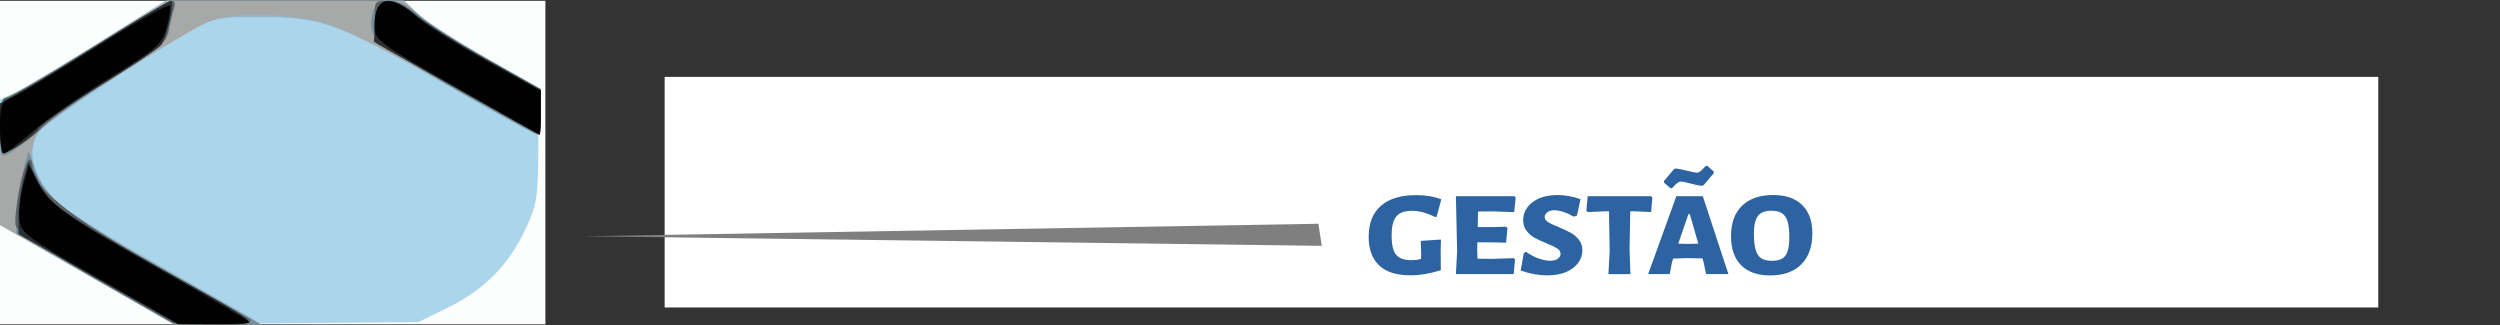 <?xml version="1.0" encoding="UTF-8" standalone="no"?>
<!-- Created with Inkscape (http://www.inkscape.org/) -->

<svg
   width="538"
   height="70"
   viewBox="0 0 142.346 18.521"
   version="1.1"
   id="svg5"
   inkscape:version="1.1 (c68e22c387, 2021-05-23)"
   sodipodi:docname="gestao_hover.svg"
   xmlns:inkscape="http://www.inkscape.org/namespaces/inkscape"
   xmlns:sodipodi="http://sodipodi.sourceforge.net/DTD/sodipodi-0.dtd"
   xmlns="http://www.w3.org/2000/svg"
   xmlns:svg="http://www.w3.org/2000/svg">
  <rect x="0" y="0" width="142.346" height="18.521" fill="#333333" stroke="none"/>
  <sodipodi:namedview
     id="namedview7"
     pagecolor="#ffffff"
     bordercolor="#666666"
     borderopacity="1.0"
     inkscape:pageshadow="2"
     inkscape:pageopacity="0.0"
     inkscape:pagecheckerboard="0"
     inkscape:document-units="mm"
     showgrid="false"
     inkscape:zoom="1.027733"
     inkscape:cx="145.9523"
     inkscape:cy="37.461092"
     inkscape:window-width="1920"
     inkscape:window-height="1017"
     inkscape:window-x="-8"
     inkscape:window-y="-8"
     inkscape:window-maximized="1"
     inkscape:current-layer="layer1"
     showguides="true"
     inkscape:guide-bbox="true"
     units="px"
     width="550px"
     height="0.63cm" />
  <defs
     id="defs2" />
  <g
     inkscape:label="Camada 1"
     inkscape:groupmode="layer"
     id="layer1">
    <rect
       style="fill:#ffffff;stroke-width:1;stroke-linecap:round"
       id="rect878"
       width="97.571"
       height="13.13"
       x="37.844"
       y="4.377" />
    <g
       aria-label="GESTÃO
"
       transform="scale(1.06,0.944)"
       id="text4754-95"
       style="font-size:7.283px;line-height:1.25;font-family:'Alegreya Sans SC';-inkscape-font-specification:'Alegreya Sans SC';fill:#2d63a1;stroke-width:0.182">
      <path
         d="m 76.056,11.769 q 0.787,0 1.362,0.255 l -0.248,1.056 h -0.102 q -0.357,-0.197 -0.641,-0.277 -0.277,-0.087 -0.59,-0.087 -0.393,0 -0.626,0.146 -0.233,0.138 -0.35,0.466 -0.109,0.328 -0.109,0.896 0,0.561 0.109,0.881 0.109,0.313 0.342,0.452 0.24,0.138 0.655,0.138 0.204,0 0.473,-0.073 l 0.007,-0.328 -0.022,-0.765 1.085,-0.08 -0.015,0.648 0.007,1.202 q -0.867,0.306 -1.639,0.306 -1.114,0 -1.675,-0.597 -0.561,-0.605 -0.561,-1.726 0,-1.224 0.655,-1.864 0.655,-0.648 1.879,-0.648 z"
         style="font-weight:800;-inkscape-font-specification:'Alegreya Sans SC Ultra-Bold'"
         id="path835" />
      <path
         d="m 81.314,15.571 0.066,0.087 -0.073,0.874 h -3.103 l 0.066,-1.391 -0.066,-3.307 h 3.146 l 0.066,0.087 -0.08,0.874 -1.143,-0.044 -0.801,0.007 -0.015,0.94 h 0.765 l 0.765,-0.022 0.066,0.087 -0.073,0.874 -0.838,-0.022 h -0.706 l -0.007,0.408 0.015,0.583 0.772,0.007 z"
         style="font-weight:800;-inkscape-font-specification:'Alegreya Sans SC Ultra-Bold'"
         id="path837" />
      <path
         d="m 83.63,11.762 q 0.626,0 1.267,0.248 l -0.189,0.991 -0.175,0.066 q -0.277,-0.182 -0.554,-0.284 -0.277,-0.102 -0.481,-0.102 -0.24,0 -0.386,0.124 -0.138,0.117 -0.138,0.277 0,0.182 0.175,0.313 0.182,0.124 0.568,0.299 0.408,0.189 0.655,0.35 0.255,0.153 0.437,0.415 0.189,0.262 0.189,0.641 0,0.422 -0.233,0.765 -0.226,0.342 -0.648,0.546 -0.422,0.197 -0.976,0.197 -0.736,0 -1.457,-0.291 l 0.168,-1.056 0.124,-0.073 q 0.306,0.255 0.663,0.401 0.364,0.138 0.626,0.138 0.277,0 0.415,-0.124 0.146,-0.124 0.146,-0.291 0,-0.197 -0.182,-0.328 -0.182,-0.131 -0.568,-0.306 -0.393,-0.182 -0.648,-0.335 -0.248,-0.16 -0.43,-0.422 -0.182,-0.262 -0.182,-0.641 0,-0.43 0.226,-0.772 0.233,-0.35 0.641,-0.546 0.415,-0.197 0.947,-0.197 z"
         style="font-weight:800;-inkscape-font-specification:'Alegreya Sans SC Ultra-Bold'"
         id="path839" />
      <path
         d="m 88.757,11.922 -0.066,0.867 -0.918,-0.044 h -0.204 l -0.036,2.28 0.044,1.508 h -1.18 l 0.066,-1.391 -0.036,-2.396 h -0.218 l -0.925,0.044 -0.073,-0.087 0.073,-0.867 h 3.409 z"
         style="font-weight:800;-inkscape-font-specification:'Alegreya Sans SC Ultra-Bold'"
         id="path841" />
      <path
         d="m 92.843,16.532 h -1.202 l -0.124,-0.677 -0.066,-0.269 -0.845,-0.015 -0.728,0.022 -0.058,0.189 -0.131,0.75 h -1.158 l 1.515,-4.698 h 1.42 z m -1.617,-1.835 -0.459,-1.784 h -0.073 l -0.546,1.784 0.539,0.015 z m 0.83,-4.348 v 0.095 l -0.539,0.721 -0.102,0.044 q -0.138,-0.015 -0.335,-0.066 -0.197,-0.058 -0.269,-0.073 -0.386,-0.117 -0.517,-0.117 -0.095,0 -0.182,0.073 -0.087,0.073 -0.175,0.175 -0.08,0.102 -0.117,0.146 h -0.102 l -0.335,-0.335 v -0.095 l 0.539,-0.721 0.102,-0.036 q 0.16,0.022 0.634,0.146 0.386,0.109 0.488,0.109 0.095,0 0.175,-0.073 0.087,-0.073 0.168,-0.175 0.087,-0.102 0.131,-0.153 h 0.102 z"
         style="font-weight:800;-inkscape-font-specification:'Alegreya Sans SC Ultra-Bold'"
         id="path843" />
      <path
         d="m 95.254,11.762 q 1.005,0 1.551,0.605 0.546,0.597 0.546,1.704 0,1.209 -0.597,1.879 -0.597,0.663 -1.682,0.663 -0.998,0 -1.544,-0.612 -0.546,-0.619 -0.546,-1.748 0,-1.194 0.59,-1.843 0.597,-0.648 1.682,-0.648 z m -0.102,0.947 q -0.342,0 -0.546,0.138 -0.204,0.131 -0.299,0.437 -0.095,0.299 -0.095,0.816 0,0.619 0.095,0.976 0.095,0.35 0.299,0.503 0.211,0.153 0.568,0.153 0.35,0 0.554,-0.131 0.204,-0.138 0.291,-0.444 0.095,-0.306 0.095,-0.838 0,-0.612 -0.095,-0.961 -0.095,-0.35 -0.299,-0.495 -0.204,-0.153 -0.568,-0.153 z"
         style="font-weight:800;-inkscape-font-specification:'Alegreya Sans SC Ultra-Bold'"
         id="path845" />
    </g>
    <path
       sodipodi:type="star"
       style="fill:#807f7f;fill-opacity:1;stroke:none;stroke-width:3.78;stroke-linecap:round"
       id="path81080-3-2"
       inkscape:flatsided="false"
       sodipodi:sides="3"
       sodipodi:cx="703.09265"
       sodipodi:cy="255.67004"
       sodipodi:r1="145.62744"
       sodipodi:r2="72.813721"
       sodipodi:arg1="0.19580574"
       sodipodi:arg2="1.2430033"
       inkscape:rounded="0"
       inkscape:randomized="0"
       transform="matrix(0.126,-0.004,-0.145,-0.003,9.66,16.976)"
       inkscape:transform-center-x="6.9316682"
       inkscape:transform-center-y="-0.0014243584"
       d="m 845.937,284.003 -119.402,40.604 -119.402,40.604 24.537,-123.707 24.537,-123.707 94.865,83.103 z" />
    <g
       id="g263554"
       transform="matrix(0.746,0,0,0.746,0.739,32.302)">
      <path
         style="fill:#fcfdfd;stroke-width:0.353"
         d="M -0.991,-30.893 V -43.24 H 19.823 40.637 v 12.347 12.347 H 19.823 -0.991 Z"
         id="path263570" />
      <path
         style="fill:#abd5ea;stroke-width:0.353"
         d="m 5.624,-22.333 -6.615,-3.787 v -4.791 -4.791 l 1.216,-0.58 c 0.669,-0.319 3.507,-2.015 6.307,-3.77 l 5.091,-3.19 h 9.108 9.108 l 0.957,0.917 c 0.526,0.504 2.837,1.993 5.135,3.308 l 4.178,2.391 -0.011,4.365 c -0.01,3.947 -0.099,4.555 -0.93,6.348 -1.288,2.779 -3.156,4.698 -5.88,6.04 l -2.334,1.15 -9.358,0.088 -9.358,0.088 z"
         id="path263568" />
      <path
         style="fill:#96b5c6;stroke-width:0.353"
         d="m 5.625,-22.36 -6.613,-3.771 -0.001,-4.851 c -9.4322e-4,-3.489 0.115,-4.851 0.414,-4.851 0.229,0 3.087,-1.667 6.353,-3.704 l 5.937,-3.704 h 9.065 9.065 l 1.075,1.032 c 0.591,0.568 2.94,2.085 5.22,3.372 l 4.145,2.339 v 1.781 c 0,1.543 -0.082,1.75 -0.609,1.548 -0.335,-0.129 -3.471,-1.866 -6.967,-3.861 -7.902,-4.508 -9.157,-4.961 -13.766,-4.97 -3.282,-0.006 -3.656,0.067 -5.367,1.052 -4.186,2.408 -11.074,6.99 -11.567,7.693 -0.871,1.244 -0.651,2.853 0.618,4.512 0.906,1.185 2.554,2.298 7.849,5.303 3.687,2.092 7.1,4.044 7.585,4.339 0.828,0.503 0.678,0.535 -2.469,0.524 l -3.351,-0.012 z"
         id="path263566" />
      <path
         style="fill:#a7a8a8;stroke-width:0.353"
         d="m 5.625,-22.36 -6.613,-3.771 -0.001,-4.851 c -9.4322e-4,-3.489 0.115,-4.851 0.414,-4.851 0.229,0 3.087,-1.667 6.353,-3.704 l 5.937,-3.704 h 9.065 9.065 l 1.075,1.032 c 0.591,0.568 2.94,2.085 5.22,3.372 l 4.145,2.339 v 1.773 c 0,0.975 -0.134,1.72 -0.299,1.656 -0.164,-0.065 -3.458,-1.896 -7.32,-4.07 -4.343,-2.445 -7.824,-4.161 -9.124,-4.498 -2.491,-0.646 -6.657,-0.712 -8.34,-0.132 -1.595,0.55 -11.941,7.084 -12.998,8.21 -1.396,1.486 -0.884,3.863 1.272,5.909 0.551,0.523 4.253,2.785 8.227,5.027 l 7.225,4.077 -3.345,-0.022 -3.345,-0.022 z"
         id="path263564" />
      <path
         style="fill:#74909e;stroke-width:0.353"
         d="m 6.241,-22.059 -5.997,-3.449 0.033,-1.546 c 0.018,-0.85 0.233,-2.257 0.476,-3.126 l 0.443,-1.58 0.474,1.378 c 0.757,2.201 2.357,3.439 10.032,7.765 l 7.225,4.072 -3.345,-0.032 -3.345,-0.032 z m -7.232,-11.468 c 0,-1.658 0.129,-2.305 0.459,-2.305 0.253,0 3.123,-1.667 6.378,-3.704 3.255,-2.037 6.076,-3.704 6.267,-3.704 0.192,0 0.27,0.278 0.174,0.617 -0.096,0.34 -0.27,1.099 -0.388,1.688 -0.181,0.904 -0.827,1.451 -4.17,3.528 -2.176,1.352 -4.708,3.125 -5.628,3.942 -0.92,0.816 -1.992,1.655 -2.383,1.864 -0.679,0.364 -0.711,0.277 -0.711,-1.925 z M 33.934,-36.387 c -3.201,-1.823 -6.034,-3.627 -6.294,-4.009 -0.299,-0.438 -0.386,-1.09 -0.237,-1.769 0.336,-1.53 1.922,-1.496 3.665,0.078 0.703,0.634 3.063,2.157 5.246,3.384 l 3.969,2.23 v 1.732 c 0,0.952 -0.119,1.718 -0.265,1.7 -0.146,-0.017 -2.884,-1.523 -6.085,-3.346 z"
         id="path263562" />
      <path
         style="fill:#5a6063;stroke-width:0.353"
         d="m 6.331,-22.002 c -3.322,-1.903 -5.996,-3.664 -6.11,-4.024 -0.227,-0.714 0.498,-4.504 0.96,-5.026 0.172,-0.194 0.297,10e-6 0.297,0.462 0,1.589 2.758,3.794 9.525,7.616 3.59,2.027 6.765,3.844 7.056,4.036 0.369,0.244 -0.429,0.346 -2.646,0.335 l -3.175,-0.015 -5.907,-3.384 z m -7.322,-11.713 c 0,-1.503 0.133,-2.117 0.459,-2.117 0.253,0 3.123,-1.667 6.378,-3.704 3.255,-2.037 6.082,-3.704 6.281,-3.704 0.199,0 0.275,0.227 0.169,0.504 -0.106,0.277 -0.293,1.035 -0.415,1.684 -0.198,1.053 -0.668,1.456 -4.389,3.755 -2.292,1.416 -4.623,3.054 -5.179,3.639 -0.9,0.946 -2.581,2.06 -3.111,2.06 -0.107,0 -0.194,-0.953 -0.194,-2.117 z m 34.919,-2.773 -6.167,-3.479 -0.108,-1.636 c -0.105,-1.601 -0.085,-1.636 0.933,-1.636 0.65,0 1.433,0.367 2.087,0.978 0.576,0.538 2.974,2.063 5.329,3.39 l 4.282,2.412 v 1.726 c 0,0.949 -0.042,1.726 -0.094,1.726 -0.052,0 -2.87,-1.566 -6.262,-3.479 z"
         id="path263560" />
      <path
         style="fill:#2d3031;stroke-width:0.353"
         d="m 6.506,-21.987 -6.085,-3.436 0.002,-1.412 c 0.001,-0.777 0.172,-2.024 0.379,-2.771 l 0.377,-1.359 0.705,1.425 c 0.911,1.84 1.712,2.418 9.12,6.581 8.516,4.785 8.132,4.414 4.576,4.411 l -2.989,-0.003 z m -7.497,-11.518 v -1.907 l 1.918,-1.082 c 1.055,-0.595 3.925,-2.357 6.379,-3.914 2.454,-1.558 4.59,-2.832 4.747,-2.832 0.326,0 -0.291,2.796 -0.746,3.385 -0.164,0.213 -2.298,1.625 -4.742,3.138 -2.443,1.514 -4.524,2.964 -4.623,3.222 -0.172,0.449 -2.241,1.896 -2.71,1.896 -0.123,0 -0.223,-0.858 -0.223,-1.907 z m 34.818,-3.06 -6.281,-3.552 0.107,-1.473 c 0.145,-1.993 1.14,-2.145 3.193,-0.487 0.825,0.666 3.286,2.205 5.469,3.42 l 3.969,2.208 v 1.72 c 0,0.946 -0.04,1.719 -0.088,1.718 -0.049,-8.82e-4 -2.915,-1.6 -6.369,-3.554 z"
         id="path263558" />
      <path
         style="fill:#010101;stroke-width:0.353"
         d="m 6.594,-22.008 c -5.617,-3.212 -6.004,-3.5 -6.106,-4.544 -0.06,-0.613 0.076,-1.8 0.301,-2.637 l 0.41,-1.522 0.681,1.326 c 0.877,1.709 2.16,2.615 9.844,6.947 3.485,1.965 6.336,3.644 6.336,3.732 0,0.088 -1.23,0.152 -2.734,0.143 l -2.734,-0.017 -5.997,-3.429 z m -7.585,-11.539 c 0,-1.697 0.103,-1.988 0.794,-2.251 0.437,-0.166 3.334,-1.899 6.438,-3.851 3.104,-1.952 5.693,-3.411 5.753,-3.243 0.06,0.168 -0.059,0.93 -0.265,1.693 -0.342,1.27 -0.71,1.595 -4.327,3.819 -2.174,1.337 -4.818,3.185 -5.875,4.106 -1.057,0.922 -2.056,1.676 -2.22,1.676 -0.164,0 -0.298,-0.877 -0.298,-1.949 z M 34.428,-36.296 c -6.598,-3.765 -6.844,-3.944 -6.844,-5.019 0,-2.231 1.183,-2.525 3.14,-0.779 0.707,0.631 3.147,2.178 5.422,3.44 l 4.136,2.293 0.001,1.676 c 7.06e-4,0.922 -0.039,1.666 -0.087,1.653 -0.049,-0.012 -2.644,-1.481 -5.768,-3.263 z"
         id="path263556" />
    </g>
  </g>
</svg>
